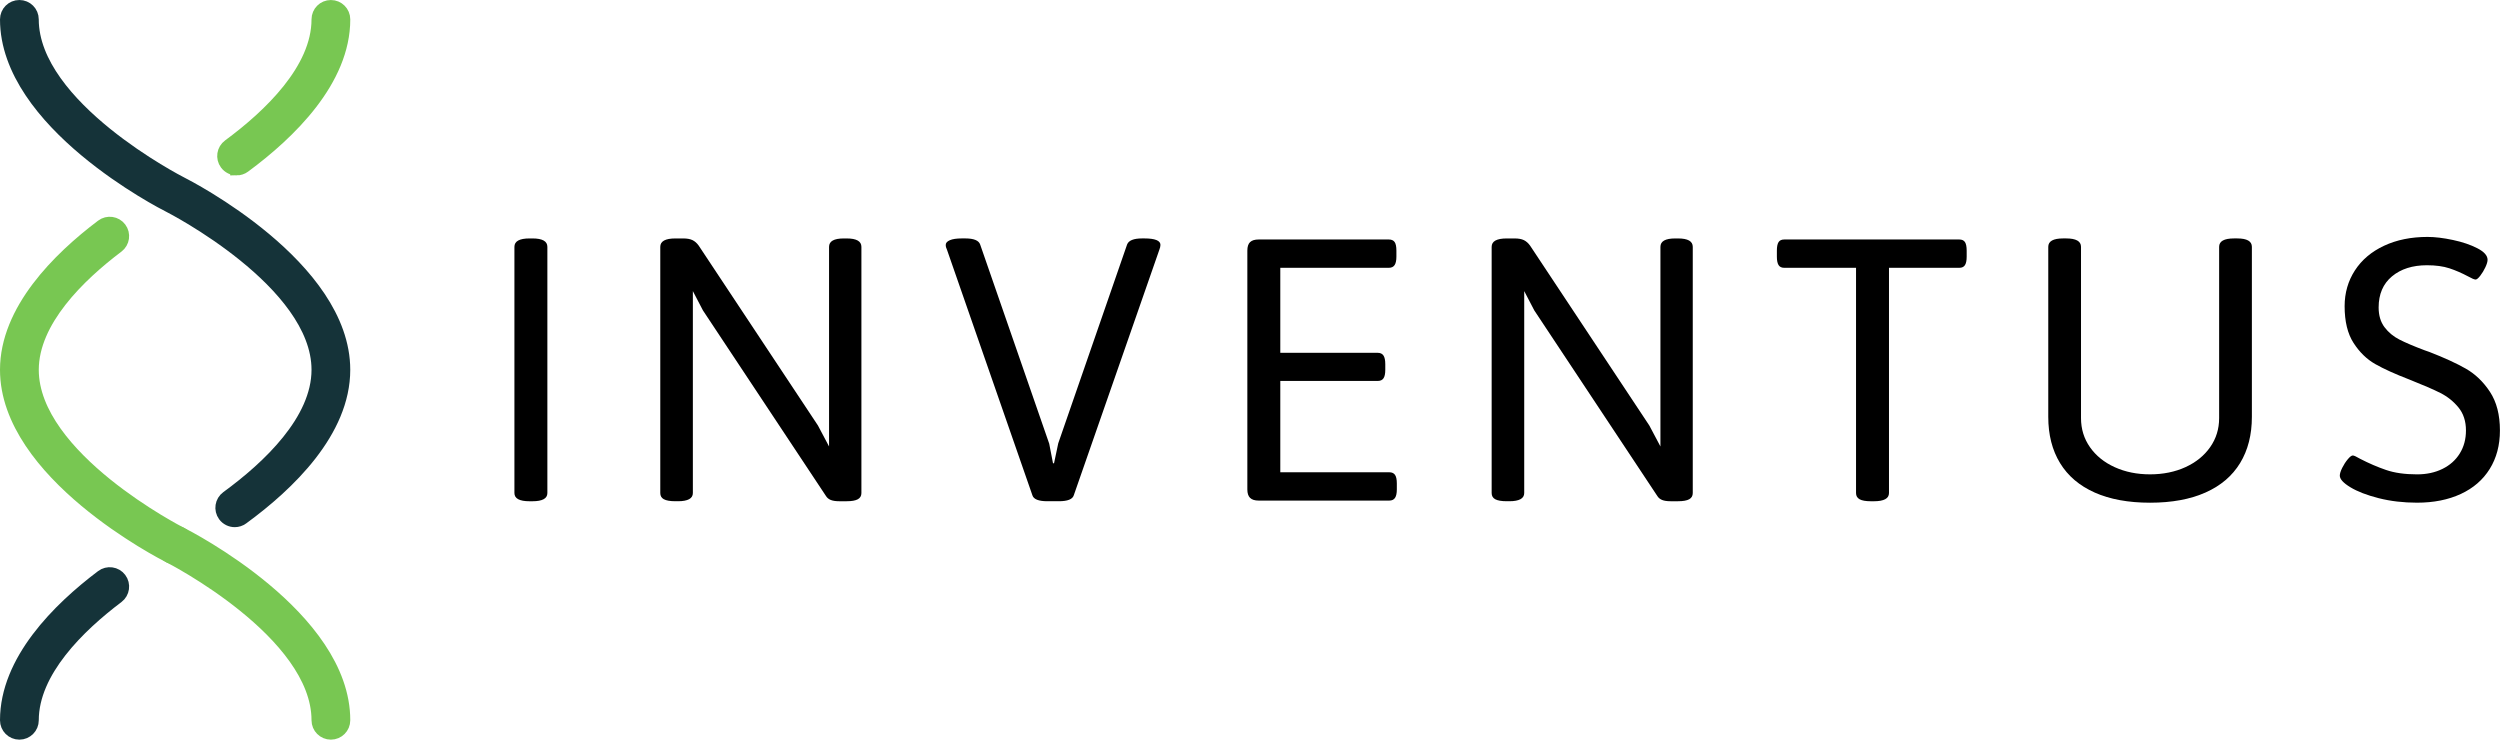<?xml version="1.0" encoding="UTF-8"?><svg id="Layer_1" xmlns="http://www.w3.org/2000/svg" width="1171.37" height="346.56" viewBox="0 0 1171.37 346.56"><path d="m9.08,343.56c-3.36,0-6.08-2.72-6.08-6.08,0-27.89,24.34-52.1,44.76-67.49,2.68-2.03,6.5-1.48,8.52,1.19,2.02,2.68,1.49,6.49-1.19,8.52-18.21,13.73-39.92,34.9-39.92,57.78,0,3.36-2.72,6.08-6.08,6.08Z" fill="#153339" stroke="#153339" stroke-miterlimit="10" stroke-width="6"/><path d="m155.04,343.56c-3.36,0-6.08-2.72-6.08-6.08,0-41.06-68.94-76.32-69.63-76.67-3-1.51-4.2-5.17-2.69-8.17,1.51-3,5.18-4.2,8.16-2.69,3.12,1.57,76.32,39,76.32,87.53,0,3.36-2.72,6.08-6.08,6.08Z" fill="#78c752" stroke="#78c752" stroke-miterlimit="10" stroke-width="6"/><path d="m82.05,261.46c-.92,0-1.85-.21-2.73-.65-3.12-1.57-76.32-39-76.32-87.53,0-27.88,24.34-52.09,44.76-67.49,2.68-2.03,6.5-1.49,8.52,1.19,2.02,2.68,1.49,6.49-1.19,8.52-18.21,13.73-39.92,34.91-39.92,57.78,0,41.12,68.94,76.32,69.63,76.67,3,1.51,4.21,5.17,2.7,8.17-1.07,2.12-3.21,3.35-5.44,3.35Z" fill="#78c752" stroke="#78c752" stroke-miterlimit="10" stroke-width="6"/><path d="m110,244c-1.88,0-3.73-.86-4.92-2.5-1.98-2.71-1.39-6.52,1.33-8.5,19.41-14.16,42.55-36.02,42.55-59.73,0-41.05-68.94-76.32-69.63-76.67C76.21,95.04,3,57.61,3,9.08c0-3.36,2.72-6.08,6.08-6.08s6.08,2.72,6.08,6.08c0,41.05,68.94,76.32,69.63,76.67,3.11,1.57,76.32,39,76.32,87.53,0,28.82-25.85,53.73-47.54,69.55-1.08.79-2.34,1.17-3.58,1.17Z" fill="#153339" stroke="#153339" stroke-miterlimit="10" stroke-width="6"/><path d="m110.86,79.18c-1.87,0-3.71-.86-4.9-2.47-2-2.7-1.42-6.51,1.29-8.5,19.03-14.03,41.71-35.68,41.71-59.12,0-3.36,2.72-6.08,6.08-6.08s6.08,2.72,6.08,6.08c0,28.52-25.37,53.21-46.66,68.91-1.08.8-2.35,1.19-3.6,1.19Z" fill="#78c752" stroke="#78c752" stroke-miterlimit="10" stroke-width="6"/><path d="m241.03,231.02v-115.37c0-2.62,2.36-3.93,7.08-3.93h1.38c4.66,0,6.98,1.31,6.98,3.93v115.37c0,2.56-2.33,3.84-6.98,3.84h-1.38c-4.72,0-7.08-1.28-7.08-3.84Z"/><path d="m311.04,233.92c-1.12-.62-1.67-1.59-1.67-2.9v-115.37c0-2.62,2.36-3.93,7.08-3.93h3.64c1.83,0,3.29.26,4.38.79,1.08.53,2.05,1.38,2.9,2.56l55.87,84.29,5.21,9.83v-93.54c0-2.62,2.29-3.93,6.89-3.93h1.38c4.59,0,6.89,1.31,6.89,3.93v115.37c0,1.31-.56,2.28-1.67,2.9-1.12.62-2.85.93-5.21.93h-3.54c-1.64,0-2.95-.2-3.93-.59s-1.74-1.02-2.26-1.87l-57.64-86.95-4.72-9.05v94.62c0,2.56-2.33,3.84-6.98,3.84h-1.18c-2.49,0-4.3-.31-5.41-.93Z"/><path d="m483.74,232.1l-40.03-115.08c-.39-.79-.59-1.54-.59-2.26,0-.92.64-1.66,1.92-2.21,1.28-.56,3.16-.84,5.66-.84h1.57c4,0,6.33.95,6.98,2.85l32.36,93.34,1.77,9.15h.49l1.97-9.34,32.26-93.15c.72-1.9,3.08-2.85,7.08-2.85h.98c5.05,0,7.57,1.02,7.57,3.05,0,.66-.2,1.48-.59,2.46l-40.03,114.88c-.59,1.84-2.92,2.75-6.98,2.75h-5.41c-4.07,0-6.39-.92-6.98-2.75Z"/><path d="m585.72,233.28c-.85-.85-1.28-2.16-1.28-3.93v-111.93c0-1.83.43-3.16,1.28-3.98.85-.82,2.2-1.23,4.03-1.23h60.98c1.25,0,2.15.39,2.71,1.18.56.79.84,2.13.84,4.03v2.85c0,1.77-.28,3.08-.84,3.93-.56.85-1.46,1.28-2.71,1.28h-50.85v39.83h45.64c1.25,0,2.15.43,2.71,1.28.56.85.84,2.2.84,4.03v2.66c0,1.84-.28,3.16-.84,3.98-.56.82-1.46,1.23-2.71,1.23h-45.64v42.79h51.05c1.25,0,2.15.41,2.71,1.23.56.82.84,2.15.84,3.98v2.85c0,1.77-.28,3.08-.84,3.93-.56.85-1.46,1.28-2.71,1.28h-61.18c-1.84,0-3.18-.43-4.03-1.28Z"/><path d="m700.58,233.92c-1.12-.62-1.67-1.59-1.67-2.9v-115.37c0-2.62,2.36-3.93,7.08-3.93h3.64c1.83,0,3.3.26,4.38.79,1.08.53,2.05,1.38,2.9,2.56l55.87,84.29,5.21,9.83v-93.54c0-2.62,2.29-3.93,6.89-3.93h1.38c4.59,0,6.88,1.31,6.88,3.93v115.37c0,1.31-.56,2.28-1.67,2.9-1.12.62-2.85.93-5.21.93h-3.54c-1.64,0-2.95-.2-3.93-.59s-1.74-1.02-2.26-1.87l-57.64-86.95-4.72-9.05v94.62c0,2.56-2.33,3.84-6.98,3.84h-1.18c-2.49,0-4.3-.31-5.41-.93Z"/><path d="m871.31,233.92c-1.12-.62-1.67-1.59-1.67-2.9v-105.54h-33.64c-1.25,0-2.13-.43-2.66-1.28-.53-.85-.79-2.16-.79-3.93v-2.85c0-1.83.26-3.16.79-3.98.52-.82,1.41-1.23,2.66-1.23h82.03c1.25,0,2.13.41,2.66,1.23.52.82.79,2.15.79,3.98v2.85c0,1.77-.26,3.08-.79,3.93-.53.85-1.41,1.28-2.66,1.28h-32.95v105.54c0,2.56-2.36,3.84-7.08,3.84h-1.38c-2.43,0-4.2-.31-5.31-.93Z"/><path d="m981.45,230.77c-7.15-3.18-12.56-7.79-16.23-13.82-3.67-6.03-5.51-13.24-5.51-21.64v-79.67c0-2.62,2.33-3.93,6.98-3.93h1.38c4.65,0,6.98,1.31,6.98,3.93v80.26c0,5.12,1.41,9.67,4.23,13.67,2.82,4,6.69,7.12,11.61,9.34,4.92,2.23,10.43,3.34,16.52,3.34s11.71-1.13,16.62-3.39c4.92-2.26,8.77-5.39,11.56-9.39,2.79-4,4.18-8.52,4.18-13.57v-80.26c0-2.62,2.33-3.93,6.98-3.93h1.48c4.59,0,6.88,1.31,6.88,3.93v79.67c0,8.39-1.84,15.61-5.51,21.64-3.67,6.03-9.08,10.64-16.23,13.82-7.15,3.18-15.8,4.77-25.97,4.77s-18.82-1.59-25.97-4.77Z"/><path d="m1114.56,233.43c-5.54-1.41-9.97-3.11-13.28-5.12-3.31-2-4.97-3.82-4.97-5.46,0-.92.38-2.13,1.13-3.64.75-1.51,1.62-2.85,2.61-4.03.98-1.18,1.77-1.77,2.36-1.77.52,0,1.67.53,3.44,1.57,4.07,2.1,8.1,3.84,12.1,5.21,4,1.38,8.85,2.07,14.56,2.07,4.46,0,8.42-.85,11.9-2.56,3.47-1.7,6.18-4.11,8.11-7.23,1.93-3.11,2.9-6.7,2.9-10.77,0-4.33-1.17-7.92-3.49-10.77-2.33-2.85-5.15-5.11-8.46-6.79-3.31-1.67-8.11-3.75-14.41-6.25-6.82-2.62-12.21-5.07-16.18-7.33-3.97-2.26-7.34-5.56-10.13-9.88-2.79-4.33-4.18-10.06-4.18-17.21,0-6.23,1.61-11.82,4.82-16.77,3.21-4.95,7.77-8.8,13.67-11.56s12.69-4.13,20.36-4.13c3.47,0,7.44.48,11.9,1.43,4.46.95,8.28,2.25,11.46,3.89,3.18,1.64,4.77,3.44,4.77,5.41,0,.85-.34,2.02-1.03,3.49s-1.49,2.8-2.41,3.98c-.92,1.18-1.64,1.77-2.16,1.77-.59,0-1.77-.49-3.54-1.48-2.95-1.57-5.87-2.84-8.75-3.79-2.89-.95-6.39-1.43-10.52-1.43-6.75,0-12.21,1.74-16.38,5.21-4.17,3.48-6.25,8.33-6.25,14.56,0,3.74.92,6.82,2.75,9.25,1.83,2.43,4.16,4.36,6.98,5.8,2.82,1.44,6.75,3.12,11.8,5.02.33.07,1.08.33,2.26.79,6.95,2.69,12.64,5.3,17.06,7.82,4.43,2.53,8.2,6.15,11.31,10.87,3.11,4.72,4.67,10.75,4.67,18.1,0,6.88-1.59,12.88-4.77,18-3.18,5.12-7.71,9.03-13.57,11.75-5.87,2.72-12.71,4.08-20.51,4.08-6.43,0-12.41-.71-17.95-2.11Z"/></svg>
